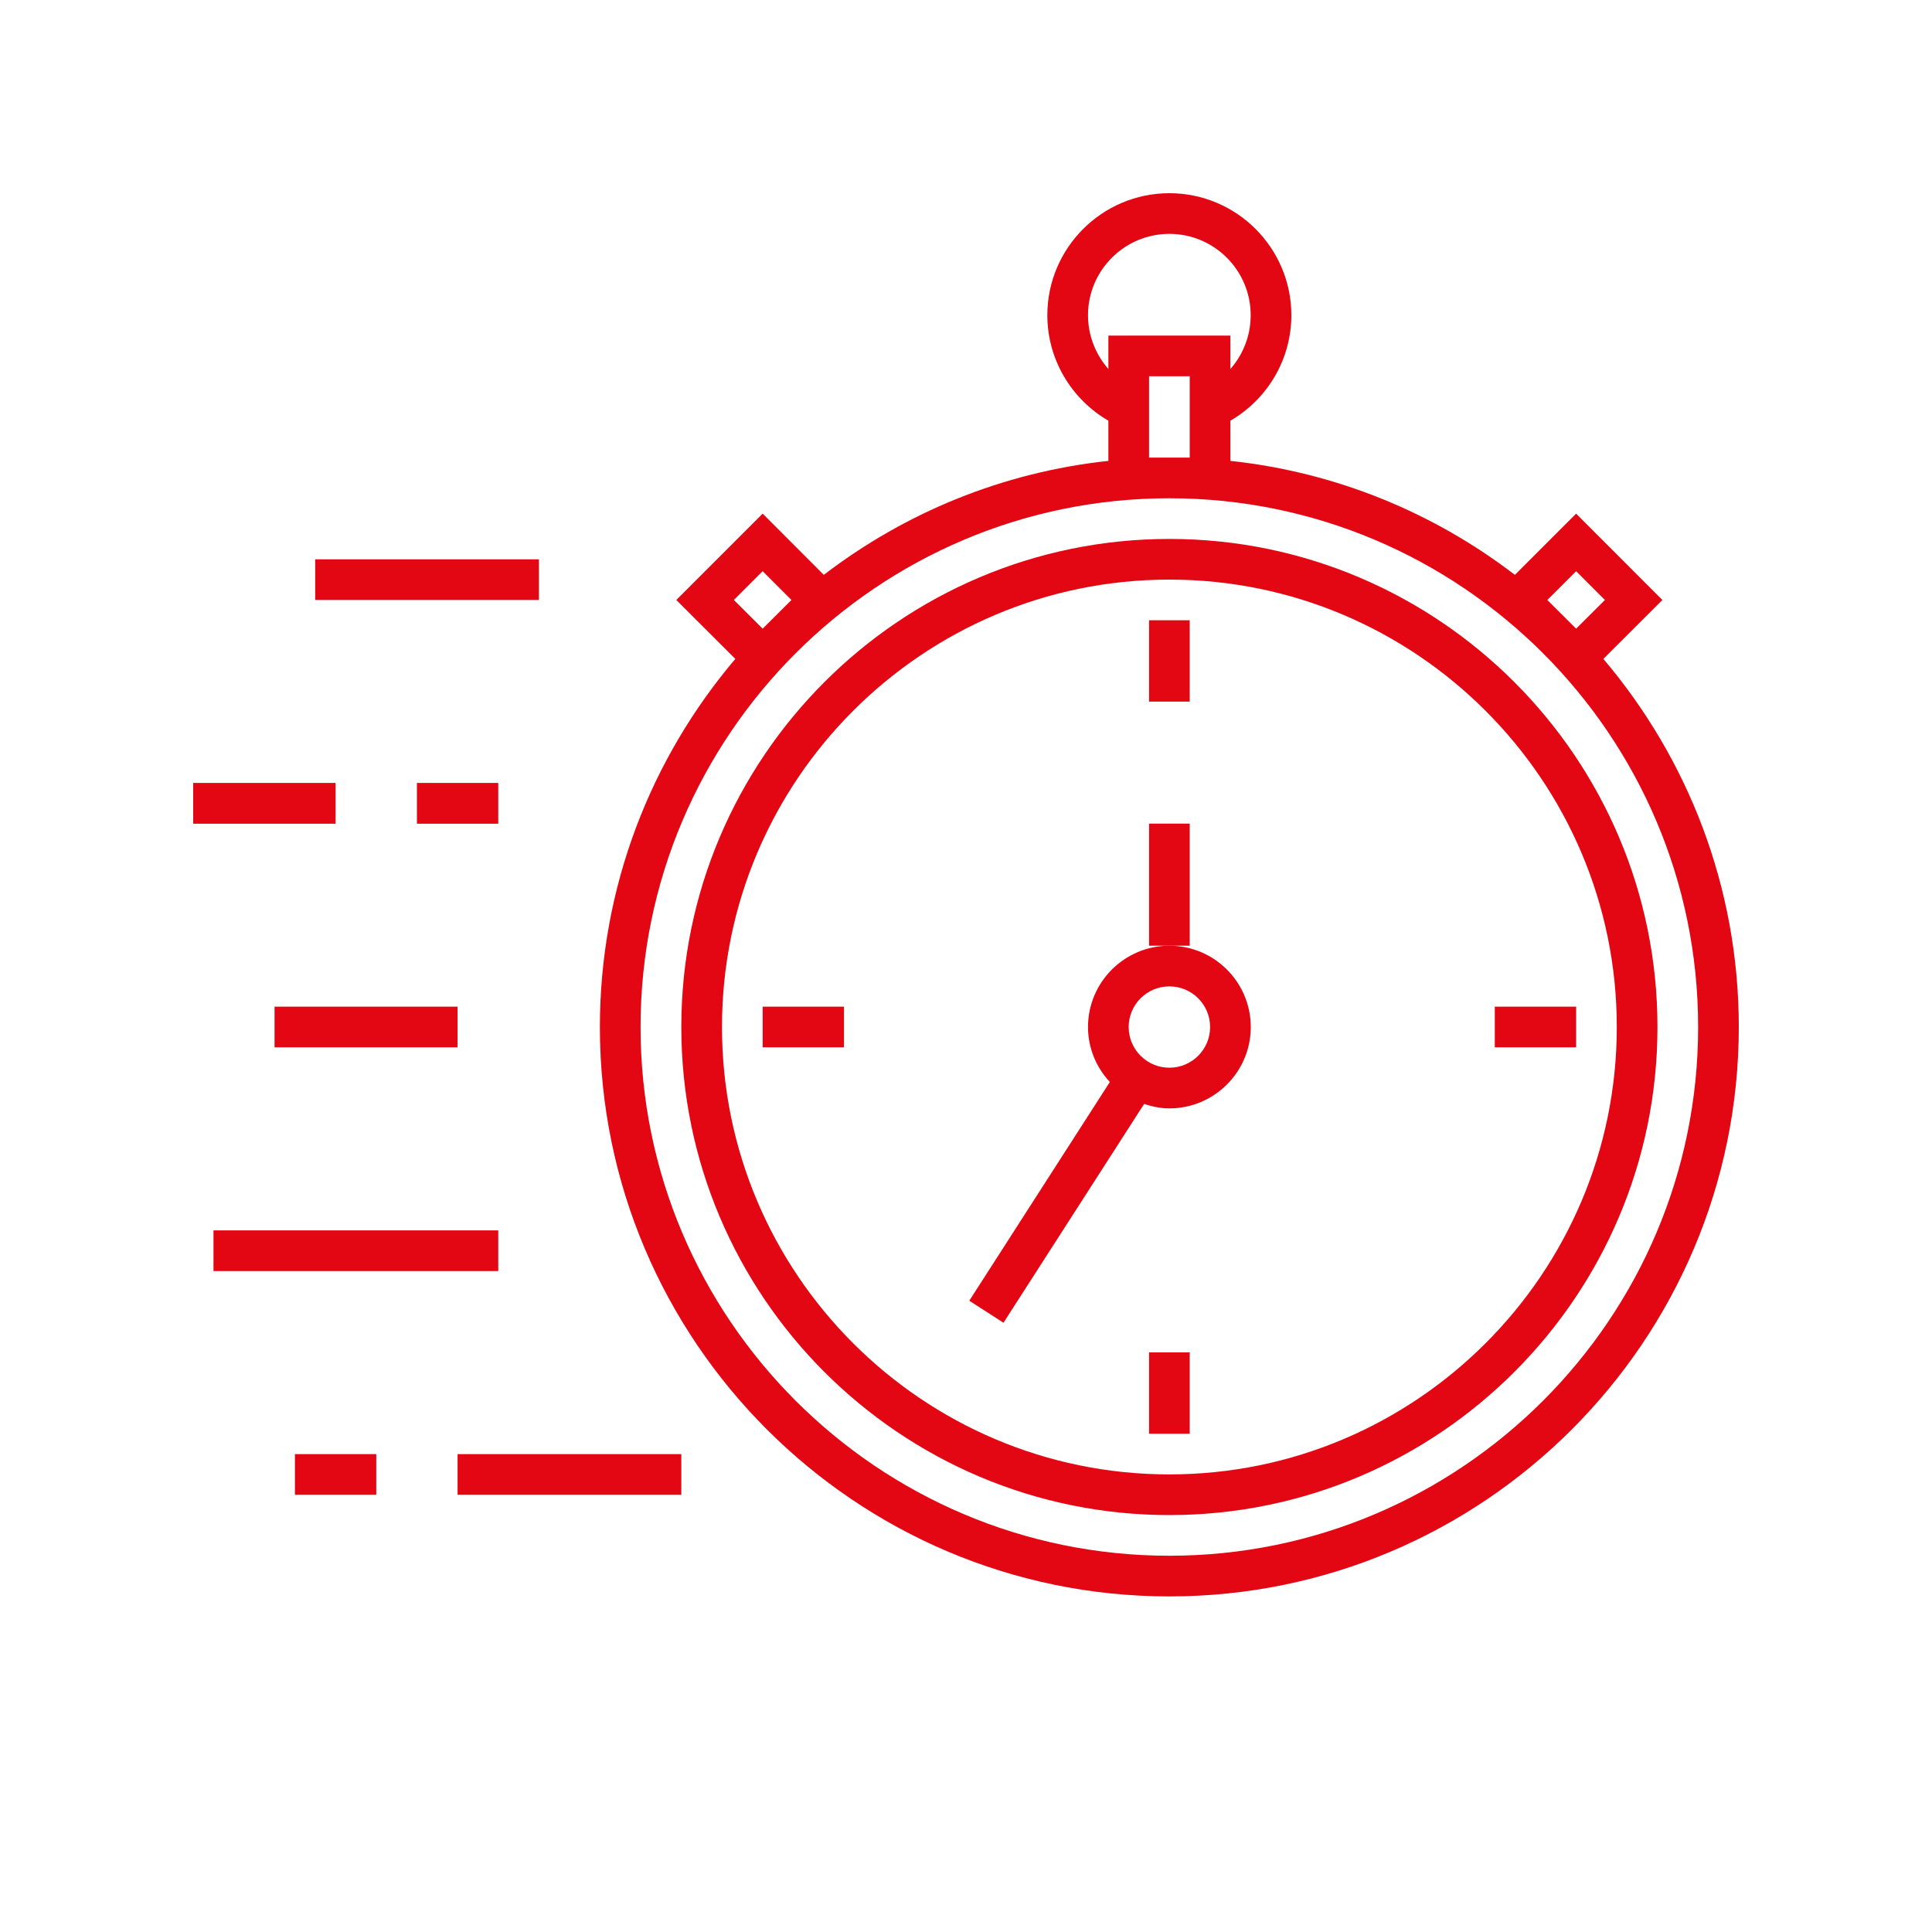 <svg xmlns="http://www.w3.org/2000/svg" width="20" height="20" viewBox="0 0 20 20" fill="none">
  <path
    d="M16.598 6.821L17.209 6.211L16.316 5.317L15.682 5.951C14.847 5.311 13.837 4.889 12.737 4.771V4.355C13.124 4.13 13.368 3.717 13.368 3.263C13.368 2.567 12.802 2 12.105 2C11.409 2 10.842 2.567 10.842 3.263C10.842 3.717 11.087 4.13 11.474 4.355V4.771C10.373 4.889 9.363 5.311 8.528 5.951L7.895 5.317L7.001 6.211L7.612 6.821C6.739 7.85 6.21 9.18 6.21 10.632C6.21 13.882 8.855 16.526 12.105 16.526C15.355 16.526 18 13.882 18 10.632C18 9.18 17.471 7.85 16.598 6.821ZM16.316 5.913L16.614 6.211L16.316 6.508L16.018 6.211L16.316 5.913ZM11.263 3.263C11.263 2.799 11.641 2.421 12.105 2.421C12.57 2.421 12.947 2.799 12.947 3.263C12.947 3.472 12.87 3.669 12.737 3.82V3.474H11.474V3.82C11.341 3.669 11.263 3.472 11.263 3.263ZM11.895 4.737V3.895H12.316V4.737H11.895ZM7.895 5.913L8.193 6.211L7.895 6.508L7.597 6.211L7.895 5.913ZM12.105 16.105C9.087 16.105 6.631 13.65 6.631 10.632C6.631 7.613 9.087 5.158 12.105 5.158C15.123 5.158 17.579 7.613 17.579 10.632C17.579 13.65 15.123 16.105 12.105 16.105Z"
    fill="#E30613" />
  <path
    d="M12.105 5.579C9.319 5.579 7.053 7.846 7.053 10.632C7.053 13.418 9.319 15.684 12.105 15.684C14.891 15.684 17.158 13.418 17.158 10.632C17.158 7.846 14.891 5.579 12.105 5.579ZM12.105 15.263C9.551 15.263 7.474 13.186 7.474 10.632C7.474 8.078 9.551 6 12.105 6C14.659 6 16.737 8.078 16.737 10.632C16.737 13.186 14.659 15.263 12.105 15.263Z"
    fill="#E30613" />
  <path
    d="M12.105 9.79C11.641 9.79 11.263 10.167 11.263 10.632C11.263 10.852 11.35 11.051 11.489 11.201L10.034 13.465L10.388 13.693L11.844 11.428C11.927 11.455 12.014 11.474 12.105 11.474C12.57 11.474 12.948 11.096 12.948 10.632C12.948 10.167 12.57 9.79 12.105 9.79ZM12.105 11.053C11.873 11.053 11.684 10.864 11.684 10.632C11.684 10.399 11.873 10.211 12.105 10.211C12.338 10.211 12.527 10.399 12.527 10.632C12.527 10.864 12.338 11.053 12.105 11.053Z"
    fill="#E30613" />
  <path d="M12.316 8.526H11.895V9.79H12.105H12.316V8.526Z" fill="#E30613" />
  <path d="M12.316 6.421H11.895V7.263H12.316V6.421Z" fill="#E30613" />
  <path d="M16.316 10.421H15.474V10.842H16.316V10.421Z" fill="#E30613" />
  <path d="M8.737 10.421H7.895V10.842H8.737V10.421Z" fill="#E30613" />
  <path d="M12.316 14H11.895V14.842H12.316V14Z" fill="#E30613" />
  <path d="M5.579 5.79H3.263V6.211H5.579V5.79Z" fill="#E30613" />
  <path d="M3.474 8.105H2V8.527H3.474V8.105Z" fill="#E30613" />
  <path d="M5.158 8.105H4.316V8.527H5.158V8.105Z" fill="#E30613" />
  <path d="M4.737 10.421H2.842V10.842H4.737V10.421Z" fill="#E30613" />
  <path d="M5.158 12.737H2.21V13.158H5.158V12.737Z" fill="#E30613" />
  <path d="M3.895 15.053H3.053V15.474H3.895V15.053Z" fill="#E30613" />
  <path d="M7.053 15.053H4.737V15.474H7.053V15.053Z" fill="#E30613" />
</svg>